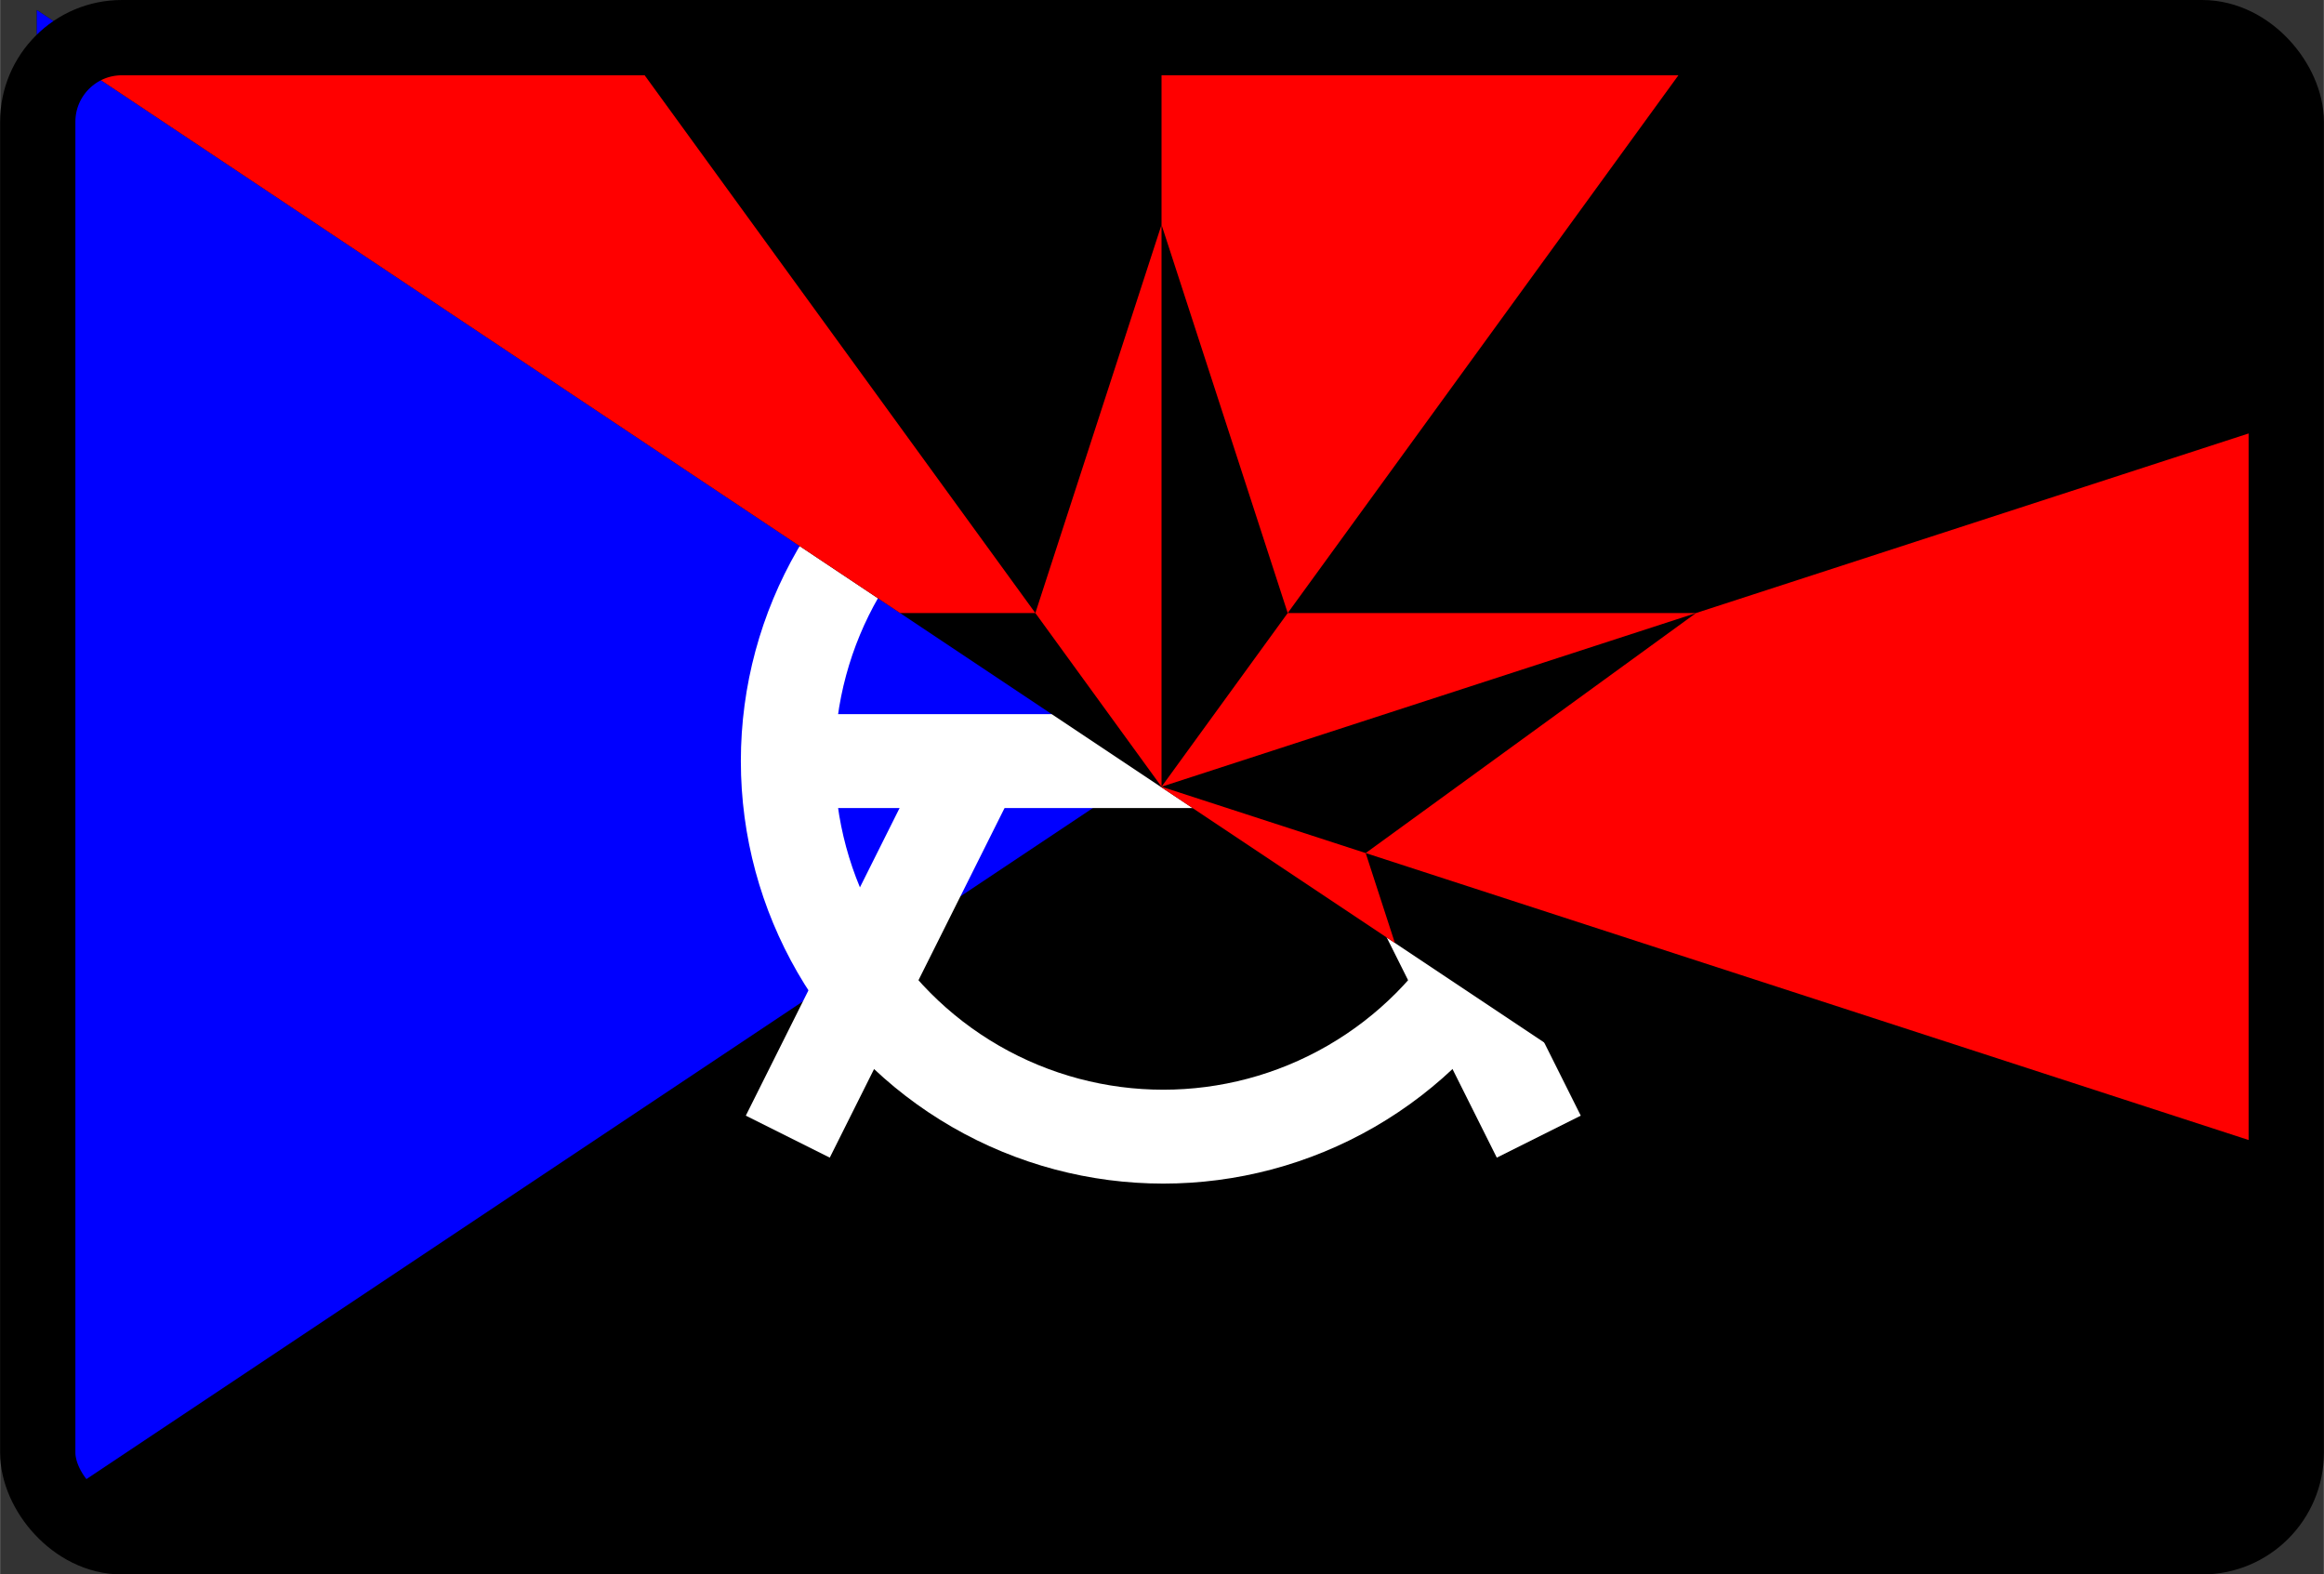 <?xml version="1.0" encoding="UTF-8" standalone="no"?>
<!-- Created with Inkscape (http://www.inkscape.org/) -->

<svg
   width="4.132in"
   height="2.799in"
   viewBox="0 0 104.958 71.105"
   version="1.1"
   id="svg1"
   xml:space="preserve"
   inkscape:version="1.4.2 (ebf0e94, 2025-05-08)"
   sodipodi:docname="nflag1.svg"
   xmlns:inkscape="http://www.inkscape.org/namespaces/inkscape"
   xmlns:sodipodi="http://sodipodi.sourceforge.net/DTD/sodipodi-0.dtd"
   xmlns="http://www.w3.org/2000/svg"
   xmlns:svg="http://www.w3.org/2000/svg"><rect x="0" y="0" width="104.958" height="71.105" fill="#333333" stroke="none"/><sodipodi:namedview
     id="namedview1"
     pagecolor="#ffffff"
     bordercolor="#000000"
     borderopacity="0.25"
     inkscape:showpageshadow="2"
     inkscape:pageopacity="0.0"
     inkscape:pagecheckerboard="0"
     inkscape:deskcolor="#d1d1d1"
     inkscape:document-units="mm"
     inkscape:zoom="1.35"
     inkscape:cx="191.85185"
     inkscape:cy="127.77778"
     inkscape:window-width="1854"
     inkscape:window-height="1011"
     inkscape:window-x="66"
     inkscape:window-y="32"
     inkscape:window-maximized="1"
     inkscape:current-layer="svg1" /><defs
     id="defs1"><clipPath
       clipPathUnits="userSpaceOnUse"
       id="clipPath7"><path
         style="fill:#004c63;fill-rule:evenodd;stroke-width:20.205;stroke-linejoin:round"
         d="M 1140,1012.659 60,292.659 1140,292.362 Z"
         id="path7"
         inkscape:label="triangleB" /></clipPath><clipPath
       clipPathUnits="userSpaceOnUse"
       id="clipPath8"><path
         style="fill:#004c63;fill-rule:evenodd;stroke-width:7.181;stroke-linejoin:round"
         d="m -4,-2994.2 383.842,255.895 -383.842,0.105 z"
         id="path8"
         inkscape:label="triangleA" /></clipPath></defs><g
     inkscape:label="Layer 1"
     inkscape:groupmode="layer"
     id="layer1"
     transform="translate(-148.922,-176.691)"><g
       id="g9"
       transform="translate(7.42,-0.571)"><g
         transform="matrix(0.265,0,0,0.265,144.219,971.178)"
         id="g4"
         clip-path="url(#clipPath8)"><path
           d="m -4,-2994.2 h 384 v 256 H -4 Z"
           id="path1" /><path
           fill="#0000ff"
           d="m -4,-2994.2 v 256 l 384,-256 z"
           id="path2" /><circle
           cx="188"
           cy="-2866.2"
           r="64"
           fill="none"
           stroke="#ffffff"
           stroke-linejoin="bevel"
           stroke-width="16"
           id="circle2" /><path
           fill="none"
           stroke="#ffffff"
           stroke-linejoin="bevel"
           stroke-width="16"
           d="m 252,-2802.2 -32,-64 m -64,0 -32,64"
           id="path3" /><path
           fill="none"
           stroke="#ffffff"
           stroke-width="16"
           d="m 124,-2866.2 h 128 m -64,-96 v 96"
           id="path4" /></g><g
         id="g8"
         transform="translate(0.042,-2.5148198e-5)"><g
           transform="matrix(0.094,0,0,0.094,137.518,151.47)"
           id="layer1-5"
           clip-path="url(#clipPath7)"><rect
             y="292.362"
             x="60"
             height="720"
             width="1080"
             id="rect4073"
             style="fill:#000000;fill-opacity:1;stroke:none;stroke-width:0.036" /><path
             transform="translate(60,292.362)"
             id="path4238"
             d="m 0,0 v 184.535 l 283.213,92.025 h 196.154 l 0.002,-0.006 L 278.424,0 Z m 540,0 v 90.004 l 60.631,186.549 h -0.004 L 540,360 796.787,276.576 638.094,391.871 540,360 698.693,578.445 540,463.148 V 720 H 801.576 L 698.711,578.43 698.697,578.412 638.098,391.875 1080,535.465 V 184.535 l -283.213,92.025 -0.006,0.002 -196.148,-0.01 L 801.576,0 Z M 540,360 381.301,578.438 540,463.146 Z m 0,0 -256.787,-83.432 158.689,115.305 z m 0,0 -0.004,-270 -60.623,186.553 z M 441.908,391.873 0,535.465 V 720 H 278.424 L 381.289,578.43 Z"
             style="fill:#ff0000;fill-opacity:1;stroke:none;stroke-width:0.036" /></g></g></g></g><rect
     style="fill:none;fill-rule:evenodd;stroke:#000000;stroke-width:3.4;stroke-linecap:butt;stroke-linejoin:round;stroke-dasharray:none;stroke-opacity:1;paint-order:normal"
     id="rect9"
     width="101.558"
     height="67.705"
     x="1.7"
     y="1.7"
     rx="3.8"
     ry="3.8" /></svg>
